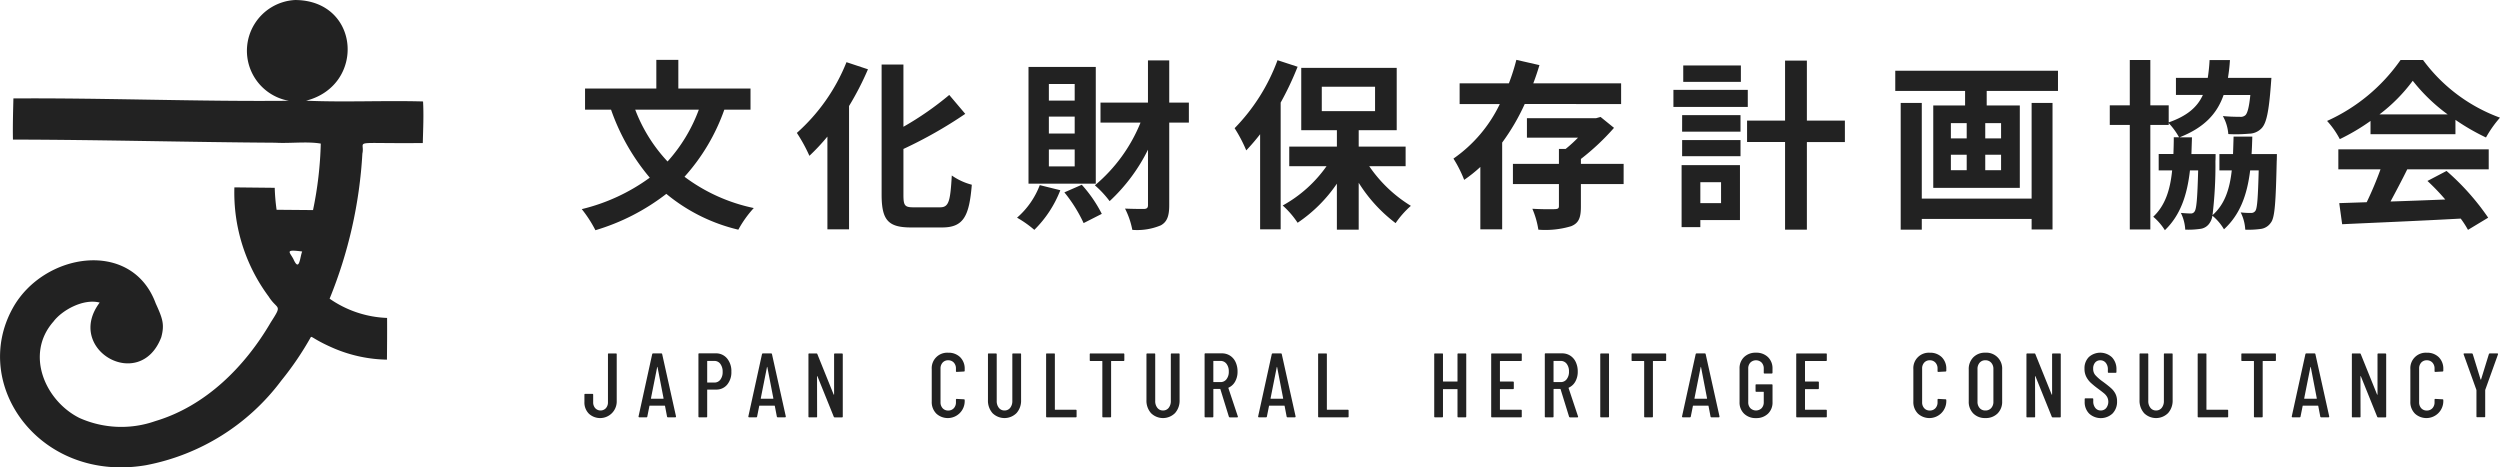 <svg xmlns="http://www.w3.org/2000/svg" width="324.734" height="60.701" viewBox="0 0 324.734 60.701">
  <g id="site-logo" transform="translate(-1063.914 -226.693)">
    <g id="site-logo-2" data-name="site-logo">
      <g id="文化財保存計画協会" transform="translate(1139.481 234.466)" style="isolation: isolate">
        <g id="グループ_2400" data-name="グループ 2400" transform="translate(0 0)" style="isolation: isolate">
          <path id="パス_2577" data-name="パス 2577" d="M1250.956,250.5a25.787,25.787,0,0,1-5.172,8.715,22.708,22.708,0,0,0,9,4.063,14.236,14.236,0,0,0-2.008,2.811,22.927,22.927,0,0,1-9.353-4.653,28.056,28.056,0,0,1-9.211,4.723,15.9,15.9,0,0,0-1.772-2.74,24.849,24.849,0,0,0,8.834-4.086,27.941,27.941,0,0,1-5.031-8.834h-3.377v-2.74h9.259v-3.732h2.858v3.732h9.376v2.74Zm-11.573,0a20.4,20.4,0,0,0,4.2,6.731,20.746,20.746,0,0,0,4.062-6.731Z" transform="translate(-1232.439 -244.028)" fill="#222"/>
          <path id="パス_2578" data-name="パス 2578" d="M1303.983,245.634a38,38,0,0,1-2.457,4.771v16.014h-2.81V254.373a26.774,26.774,0,0,1-2.339,2.5,20.612,20.612,0,0,0-1.63-2.976,24.4,24.4,0,0,0,6.448-9.188Zm9.377,17.927c1.133,0,1.323-.8,1.512-4.133a8.1,8.1,0,0,0,2.6,1.2c-.331,4.062-1.063,5.55-3.85,5.55h-4.039c-2.976,0-3.826-.945-3.826-4.275V245.02h2.834V253.1a40.15,40.15,0,0,0,5.952-4.133l2.078,2.456a57.149,57.149,0,0,1-8.03,4.558v5.952c0,1.394.165,1.629,1.3,1.629Z" transform="translate(-1266.808 -244.406)" fill="#222"/>
          <path id="パス_2579" data-name="パス 2579" d="M1364.153,261.051a14.688,14.688,0,0,1-3.377,5.149,14.144,14.144,0,0,0-2.244-1.582,10.551,10.551,0,0,0,2.952-4.228Zm4.606-.85h-8.739V245.037h8.739Zm-2.74-12.943h-3.354v2.149h3.354Zm0,4.228h-3.354v2.2h3.354Zm0,4.275h-3.354v2.2h3.354Zm.921,4.582a17.169,17.169,0,0,1,2.6,3.779l-2.361,1.2a18.653,18.653,0,0,0-2.5-3.992Zm13.912-8.078H1378.3v10.723c0,1.417-.283,2.173-1.087,2.622a7.943,7.943,0,0,1-3.708.591,10.36,10.36,0,0,0-.945-2.763c1.087.047,2.126.047,2.481.047.354-.023.5-.142.5-.5v-7.2a22.99,22.99,0,0,1-4.984,6.684,13.2,13.2,0,0,0-1.913-2.055,20.791,20.791,0,0,0,5.928-8.148h-5.2v-2.6h6.165v-5.479h2.763v5.479h2.551Z" transform="translate(-1301.991 -244.116)" fill="#222"/>
          <path id="パス_2580" data-name="パス 2580" d="M1429.75,244.984a39.42,39.42,0,0,1-2.2,4.653V266.1h-2.669V253.747a27.075,27.075,0,0,1-1.8,2.1,18.814,18.814,0,0,0-1.512-2.882,24.906,24.906,0,0,0,5.574-8.833Zm9.306,12.919a17.768,17.768,0,0,0,5.408,5.149,11.969,11.969,0,0,0-1.984,2.244,19.515,19.515,0,0,1-4.794-5.244v6.094h-2.834v-5.975a18.963,18.963,0,0,1-5.1,5.078,11.6,11.6,0,0,0-1.937-2.244,16.964,16.964,0,0,0,5.692-5.1h-4.842v-2.551h6.189v-2.125h-4.63v-8.1h12.4v8.1h-4.937v2.125h6.094V257.9Zm-6.165-7.157h6.92v-3.165h-6.92Z" transform="translate(-1336.767 -244.086)" fill="#222"/>
          <path id="パス_2581" data-name="パス 2581" d="M1494.2,249.768a27.838,27.838,0,0,1-2.928,5.007v11.266h-2.835v-8.1a18.158,18.158,0,0,1-2.1,1.677,15.983,15.983,0,0,0-1.394-2.763,18.172,18.172,0,0,0,6.023-7.086h-5.22v-2.693h6.4a26.711,26.711,0,0,0,.969-3.047l3,.685c-.236.779-.5,1.582-.8,2.362h11.408v2.693Zm12.848,10.392h-5.55v2.929c0,1.417-.26,2.149-1.275,2.551a11.566,11.566,0,0,1-4.251.448,11.127,11.127,0,0,0-.78-2.716c1.181.071,2.575.071,2.953.047s.5-.094.5-.4V260.16h-5.976v-2.622h5.976V255.6h.874a18.316,18.316,0,0,0,1.606-1.465h-6.637V251.61h8.975l.59-.165,1.747,1.417a30.538,30.538,0,0,1-4.3,4.039v.638h5.55Z" transform="translate(-1371.717 -244.028)" fill="#222"/>
          <path id="パス_2582" data-name="パス 2582" d="M1558.33,250.262h-9.66v-2.221h9.66Zm-1.016,14.691h-5.148v.921h-2.433V257.82h7.582Zm-7.51-13.628h7.581v2.149H1549.8Zm0,3.236h7.581v2.1H1549.8Zm7.629-7.558h-7.487v-2.126h7.487Zm-5.267,13.038v2.716h2.692V260.04Zm18.777-5.22h-4.937V266.2h-2.834V254.82h-4.936v-2.787h4.936v-7.794h2.834v7.794h4.937Z" transform="translate(-1406.871 -244.144)" fill="#222"/>
          <path id="パス_2583" data-name="パス 2583" d="M1634.067,247.188v2.622h-9.259v1.89h4.3v10.7h-11.242V251.7H1622v-1.89h-9.069v-2.622Zm-3.425,4.181h2.716v16.439h-2.716v-1.37h-14.266v1.394h-2.74V251.369h2.74v12.423h14.266Zm-10.487,4.606h2.055V253.99h-2.055Zm0,4.133h2.055V258.1h-2.055Zm6.519-6.118h-2.055v1.984h2.055Zm0,4.11h-2.055v2.008h2.055Z" transform="translate(-1442.315 -245.771)" fill="#222"/>
          <path id="パス_2584" data-name="パス 2584" d="M1696.783,256.292s0,.661-.023.945c-.118,5.243-.237,7.322-.756,7.96a1.859,1.859,0,0,1-1.346.827,11.671,11.671,0,0,1-1.984.094,5.651,5.651,0,0,0-.591-2.244,10.772,10.772,0,0,0,1.346.071.646.646,0,0,0,.567-.283c.236-.354.33-1.677.425-5.243h-1.11c-.4,3.259-1.346,5.763-3.4,7.652a6.643,6.643,0,0,0-1.511-1.772,2.044,2.044,0,0,1-.331.921,1.68,1.68,0,0,1-1.3.8,10.912,10.912,0,0,1-1.889.094,5.6,5.6,0,0,0-.567-2.173c.567.047.968.071,1.251.071a.542.542,0,0,0,.543-.283c.236-.354.354-1.7.449-5.314h-1.063c-.378,3.307-1.275,5.857-3.26,7.77a7.513,7.513,0,0,0-1.511-1.748c1.535-1.441,2.2-3.448,2.456-6.023h-1.748v-2.126h1.914c.023-.685.047-1.417.047-2.173h.685a9.214,9.214,0,0,0-1.345-1.842v.236h-2.386v13.581h-2.669V252.513h-2.6v-2.551h2.6v-5.881h2.669v5.881h2.386v2.22c2.432-.851,3.732-2.008,4.44-3.567h-3.5V246.4h4.133a21.884,21.884,0,0,0,.236-2.315h2.646a22.29,22.29,0,0,1-.26,2.315h5.645l-.071.945c-.26,3.4-.567,4.913-1.181,5.574a2.3,2.3,0,0,1-1.677.732,18.26,18.26,0,0,1-2.669.047,5.61,5.61,0,0,0-.708-2.338,21.625,21.625,0,0,0,2.2.095.913.913,0,0,0,.732-.213c.26-.26.473-.992.638-2.622h-3.472c-.851,2.433-2.5,4.228-5.716,5.5h1.606c-.024.756-.048,1.488-.071,2.173h3.141s0,.638-.023.921a54.512,54.512,0,0,1-.378,7.015c1.558-1.37,2.22-3.306,2.5-5.81h-1.606v-2.126h1.771q.036-1.063.071-2.268h2.433c-.024.78-.047,1.535-.095,2.268Z" transform="translate(-1476.597 -244.057)" fill="#222"/>
          <path id="パス_2585" data-name="パス 2585" d="M1743.663,251.994a27.276,27.276,0,0,1-3.991,2.362,10.955,10.955,0,0,0-1.654-2.362,23.3,23.3,0,0,0,9.542-7.913h2.928a21.605,21.605,0,0,0,9.991,7.487,14.55,14.55,0,0,0-1.818,2.575,28.592,28.592,0,0,1-3.968-2.291v1.866h-11.031Zm-4.18,3.684h19.533v2.6h-10.582c-.685,1.393-1.465,2.858-2.173,4.18,2.268-.071,4.7-.165,7.11-.26a28.124,28.124,0,0,0-2.314-2.409l2.479-1.3a31.755,31.755,0,0,1,5.409,6.07l-2.622,1.582a12.611,12.611,0,0,0-.945-1.464c-5.55.307-11.384.543-15.4.732l-.378-2.74,3.567-.118a45.58,45.58,0,0,0,1.795-4.275h-5.48Zm14.2-4.535a22.987,22.987,0,0,1-4.535-4.369,21.462,21.462,0,0,1-4.323,4.369Z" transform="translate(-1511.314 -244.057)" fill="#222"/>
        </g>
      </g>
      <g id="グループ_2015" data-name="グループ 2015" transform="translate(1063.914 226.693)">
        <g id="グループ_2014" data-name="グループ 2014">
          <path id="パス_2130" data-name="パス 2130" d="M1103.672,239.772c5.036.222,10.111-.043,15.194.1.1,1.774.011,3.587-.034,5.4-9.725.1-7.438-.465-7.848,1.375a58.62,58.62,0,0,1-4.255,18.843,13.921,13.921,0,0,0,7.465,2.5c.011,1.806,0,3.612-.019,5.419a18.368,18.368,0,0,1-6.787-1.427c-2.583-1.1-2.976-1.667-3.1-1.5a40,40,0,0,1-3.826,5.636,28.627,28.627,0,0,1-17.578,11c-13.687,2.346-22.871-10.347-17.32-20.389,3.991-7.236,15.481-9.059,18.576-.625.9,1.966,1.168,2.736.722,4.393-2.752,7.224-12.576,1.589-8-4.5-2.109-.556-4.885.981-6,2.463-3.743,4.239-1.075,10.315,3.379,12.528a13.319,13.319,0,0,0,9.856.4c6.517-1.945,11.619-7.042,15-12.842,1.559-2.421.863-1.52-.285-3.334a22.631,22.631,0,0,1-4.453-14.18l5.24.056a25.9,25.9,0,0,0,.243,2.853l4.732.04a47.812,47.812,0,0,0,1.006-8.637c-1.819-.306-3.982,0-5.914-.113-11.366-.071-22.7-.387-34.07-.406-.035-1.806.018-3.579.06-5.346,11.929-.075,23.852.417,35.778.306a6.6,6.6,0,0,1,.821-13.09C1110.719,226.743,1111.43,237.791,1103.672,239.772Zm-.506,19.589c-2.295-.3-1.646.037-1.146.973.795,1.8.849-.265,1.145-.973Z" transform="translate(-1063.914 -226.693)" fill="#222"/>
        </g>
      </g>
      <g id="JAPAN_CULTURAL_HERITAGE_CONSULTANCY" data-name="JAPAN CULTURAL HERITAGE CONSULTANCY" transform="translate(1139.826 272.507)" style="isolation: isolate">
        <g id="グループ_2401" data-name="グループ 2401" transform="translate(0)" style="isolation: isolate">
          <path id="パス_2586" data-name="パス 2586" d="M1233.783,336.894a2.045,2.045,0,0,1-.575-1.512v-.937a.1.1,0,0,1,.119-.118h.9a.1.1,0,0,1,.118.118v.961a1.127,1.127,0,0,0,.267.777.947.947,0,0,0,1.387,0,1.13,1.13,0,0,0,.267-.777v-6.213a.1.1,0,0,1,.119-.118h.9a.1.1,0,0,1,.119.118v6.189a2.157,2.157,0,0,1-3.623,1.512Z" transform="translate(-1233.208 -328.979)" fill="#222"/>
          <path id="パス_2587" data-name="パス 2587" d="M1252.584,337.267l-.261-1.364a.041.041,0,0,0-.017-.036.077.077,0,0,0-.041-.012h-1.909a.075.075,0,0,0-.041.012.041.041,0,0,0-.018.036l-.273,1.364a.113.113,0,0,1-.13.106h-.9a.108.108,0,0,1-.089-.035.107.107,0,0,1-.018-.095l1.767-8.063a.122.122,0,0,1,.13-.107h1.043a.113.113,0,0,1,.13.107l1.791,8.063v.024a.094.094,0,0,1-.106.106h-.925A.122.122,0,0,1,1252.584,337.267Zm-2.052-2.312h1.565c.024,0,.036-.016.036-.047l-.783-4.055c-.008-.024-.016-.035-.024-.035s-.016.012-.024.035l-.806,4.055C1250.5,334.939,1250.508,334.955,1250.532,334.955Z" transform="translate(-1241.853 -328.979)" fill="#222"/>
          <path id="パス_2588" data-name="パス 2588" d="M1269.951,329.706a2.559,2.559,0,0,1,.563,1.725,2.508,2.508,0,0,1-.546,1.683,1.792,1.792,0,0,1-1.434.64h-1.115a.042.042,0,0,0-.047.048v3.438a.1.1,0,0,1-.118.118h-.9a.1.1,0,0,1-.119-.118v-8.074a.1.1,0,0,1,.119-.118h2.122A1.848,1.848,0,0,1,1269.951,329.706Zm-.871,2.763a1.588,1.588,0,0,0,.3-1.013,1.662,1.662,0,0,0-.3-1.038.94.94,0,0,0-.782-.385h-.878a.042.042,0,0,0-.047.047v2.715a.042.042,0,0,0,.047.048h.878A.95.95,0,0,0,1269.08,332.468Z" transform="translate(-1251.425 -328.965)" fill="#222"/>
          <path id="パス_2589" data-name="パス 2589" d="M1284.393,337.267l-.262-1.364a.04.04,0,0,0-.018-.036.074.074,0,0,0-.041-.012h-1.909a.074.074,0,0,0-.041.012.041.041,0,0,0-.018.036l-.272,1.364a.113.113,0,0,1-.13.106h-.9a.109.109,0,0,1-.089-.035.107.107,0,0,1-.018-.095l1.767-8.063a.122.122,0,0,1,.13-.107h1.043a.113.113,0,0,1,.13.107l1.79,8.063v.024a.094.094,0,0,1-.106.106h-.925A.121.121,0,0,1,1284.393,337.267Zm-2.052-2.312h1.565c.024,0,.036-.016.036-.047l-.783-4.055c-.008-.024-.016-.035-.024-.035s-.016.012-.023.035l-.807,4.055C1282.306,334.939,1282.318,334.955,1282.342,334.955Z" transform="translate(-1259.399 -328.979)" fill="#222"/>
          <path id="パス_2590" data-name="パス 2590" d="M1298.1,337.255v-8.063a.1.1,0,0,1,.119-.118h.912a.131.131,0,0,1,.131.1l2.11,5.229c.008.023.019.034.036.029s.024-.017.024-.041v-5.193a.1.1,0,0,1,.118-.118h.89a.105.105,0,0,1,.119.118v8.063a.1.1,0,0,1-.119.118h-.925a.13.13,0,0,1-.13-.095l-2.111-5.229c-.008-.024-.019-.035-.035-.035s-.024.012-.024.035l.011,5.205a.1.1,0,0,1-.119.118h-.889A.1.1,0,0,1,1298.1,337.255Z" transform="translate(-1269 -328.979)" fill="#222"/>
          <path id="パス_2591" data-name="パス 2591" d="M1334.406,336.765a2.105,2.105,0,0,1-.587-1.559V331a2.008,2.008,0,0,1,2.134-2.134,2.122,2.122,0,0,1,1.56.581A2.088,2.088,0,0,1,1338.1,331v.19a.105.105,0,0,1-.119.119l-.9.048a.1.1,0,0,1-.118-.119v-.309a1.1,1.1,0,0,0-.278-.782.955.955,0,0,0-.729-.3.935.935,0,0,0-.723.3,1.11,1.11,0,0,0-.273.782v4.363a1.11,1.11,0,0,0,.273.782.935.935,0,0,0,.723.3.954.954,0,0,0,.729-.3,1.1,1.1,0,0,0,.278-.782v-.308a.1.1,0,0,1,.118-.119l.9.048a.105.105,0,0,1,.119.118v.178a2.2,2.2,0,0,1-3.694,1.559Z" transform="translate(-1288.704 -328.863)" fill="#222"/>
          <path id="パス_2592" data-name="パス 2592" d="M1350.694,336.822a2.432,2.432,0,0,1-.587-1.7v-5.929a.1.1,0,0,1,.119-.118h.9a.105.105,0,0,1,.119.118v6.047a1.388,1.388,0,0,0,.278.9.893.893,0,0,0,.729.343.907.907,0,0,0,.742-.343,1.39,1.39,0,0,0,.278-.9v-6.047a.1.1,0,0,1,.119-.118h.9a.1.1,0,0,1,.118.118v5.929a2.417,2.417,0,0,1-.592,1.7,2.212,2.212,0,0,1-3.125,0Z" transform="translate(-1297.689 -328.979)" fill="#222"/>
          <path id="パス_2593" data-name="パス 2593" d="M1366.951,337.255v-8.063a.1.1,0,0,1,.118-.118h.9a.1.1,0,0,1,.119.118v7.15a.042.042,0,0,0,.048.048h2.655a.1.1,0,0,1,.119.118v.747a.1.1,0,0,1-.119.118h-3.723A.1.1,0,0,1,1366.951,337.255Z" transform="translate(-1306.98 -328.979)" fill="#222"/>
          <path id="パス_2594" data-name="パス 2594" d="M1384.084,329.192v.747a.105.105,0,0,1-.119.119h-1.553a.042.042,0,0,0-.047.047v7.15a.1.1,0,0,1-.119.118h-.9a.1.1,0,0,1-.119-.118v-7.15a.042.042,0,0,0-.047-.047h-1.47a.1.1,0,0,1-.119-.119v-.747a.1.1,0,0,1,.119-.118h4.256A.105.105,0,0,1,1384.084,329.192Z" transform="translate(-1313.952 -328.979)" fill="#222"/>
          <path id="パス_2595" data-name="パス 2595" d="M1396.6,336.822a2.434,2.434,0,0,1-.587-1.7v-5.929a.105.105,0,0,1,.119-.118h.9a.1.1,0,0,1,.119.118v6.047a1.386,1.386,0,0,0,.279.9.892.892,0,0,0,.729.343.907.907,0,0,0,.742-.343,1.39,1.39,0,0,0,.278-.9v-6.047a.105.105,0,0,1,.119-.118h.9a.1.1,0,0,1,.119.118v5.929a2.418,2.418,0,0,1-.593,1.7,2.212,2.212,0,0,1-3.125,0Z" transform="translate(-1323.008 -328.979)" fill="#222"/>
          <path id="パス_2596" data-name="パス 2596" d="M1416.007,337.265l-1.1-3.557a.046.046,0,0,0-.048-.035h-.818a.042.042,0,0,0-.048.047v3.521a.1.1,0,0,1-.118.118h-.9a.1.1,0,0,1-.119-.118v-8.074a.1.1,0,0,1,.119-.118h2.122a1.931,1.931,0,0,1,1.067.3,1.962,1.962,0,0,1,.717.836,2.839,2.839,0,0,1,.255,1.227,2.575,2.575,0,0,1-.314,1.3,1.807,1.807,0,0,1-.848.788.067.067,0,0,0-.024.071l1.222,3.664.011.047c0,.056-.035.083-.107.083h-.925A.138.138,0,0,1,1416.007,337.265Zm-2.016-7.185v2.656a.042.042,0,0,0,.048.047h.878a.951.951,0,0,0,.782-.373,1.548,1.548,0,0,0,.3-.99,1.589,1.589,0,0,0-.3-1.014.95.95,0,0,0-.782-.373h-.878A.042.042,0,0,0,1413.991,330.079Z" transform="translate(-1332.299 -328.965)" fill="#222"/>
          <path id="パス_2597" data-name="パス 2597" d="M1432.069,337.267l-.261-1.364a.04.04,0,0,0-.018-.036.075.075,0,0,0-.041-.012h-1.909a.074.074,0,0,0-.042.012.041.041,0,0,0-.018.036l-.273,1.364c-.007.071-.051.106-.13.106h-.9a.109.109,0,0,1-.089-.035.106.106,0,0,1-.018-.095l1.766-8.063a.123.123,0,0,1,.131-.107h1.043a.114.114,0,0,1,.131.107l1.79,8.063v.024a.094.094,0,0,1-.106.106h-.925A.121.121,0,0,1,1432.069,337.267Zm-2.052-2.312h1.565c.024,0,.036-.016.036-.047l-.783-4.055c-.008-.024-.016-.035-.024-.035s-.016.012-.023.035l-.807,4.055C1429.982,334.939,1429.994,334.955,1430.018,334.955Z" transform="translate(-1340.856 -328.979)" fill="#222"/>
          <path id="パス_2598" data-name="パス 2598" d="M1445.747,337.255v-8.063a.1.1,0,0,1,.118-.118h.9a.1.1,0,0,1,.119.118v7.15a.042.042,0,0,0,.048.048h2.656a.1.1,0,0,1,.119.118v.747a.1.1,0,0,1-.119.118h-3.723A.1.1,0,0,1,1445.747,337.255Z" transform="translate(-1350.444 -328.979)" fill="#222"/>
          <path id="パス_2599" data-name="パス 2599" d="M1482.521,329.074h.9a.1.1,0,0,1,.118.118v8.063a.1.1,0,0,1-.118.118h-.9a.1.1,0,0,1-.118-.118v-3.5a.042.042,0,0,0-.048-.048h-1.791a.042.042,0,0,0-.047.048v3.5a.1.1,0,0,1-.119.118h-.9a.1.1,0,0,1-.118-.118v-8.063a.1.1,0,0,1,.118-.118h.9a.1.1,0,0,1,.119.118v3.486a.042.042,0,0,0,.047.048h1.791a.042.042,0,0,0,.048-.048v-3.486A.1.1,0,0,1,1482.521,329.074Z" transform="translate(-1368.995 -328.979)" fill="#222"/>
          <path id="パス_2600" data-name="パス 2600" d="M1499.733,330.058h-2.668a.042.042,0,0,0-.048.047v2.573a.042.042,0,0,0,.048.048h1.636a.105.105,0,0,1,.119.119v.747a.105.105,0,0,1-.119.118h-1.636a.042.042,0,0,0-.048.048v2.585a.042.042,0,0,0,.048.048h2.668a.1.1,0,0,1,.119.118v.747a.1.1,0,0,1-.119.118H1496a.1.1,0,0,1-.119-.118v-8.063a.1.1,0,0,1,.119-.118h3.734a.1.1,0,0,1,.119.118v.747A.1.1,0,0,1,1499.733,330.058Z" transform="translate(-1378.097 -328.979)" fill="#222"/>
          <path id="パス_2601" data-name="パス 2601" d="M1514.555,337.265l-1.1-3.557a.046.046,0,0,0-.047-.035h-.818a.042.042,0,0,0-.047.047v3.521a.1.1,0,0,1-.119.118h-.9a.1.1,0,0,1-.118-.118v-8.074a.1.1,0,0,1,.118-.118h2.122a1.933,1.933,0,0,1,1.067.3,1.96,1.96,0,0,1,.717.836,2.832,2.832,0,0,1,.255,1.227,2.571,2.571,0,0,1-.314,1.3,1.81,1.81,0,0,1-.847.788.067.067,0,0,0-.024.071l1.221,3.664.012.047c0,.056-.036.083-.107.083h-.924A.138.138,0,0,1,1514.555,337.265Zm-2.015-7.185v2.656a.042.042,0,0,0,.047.047h.877a.952.952,0,0,0,.783-.373,1.546,1.546,0,0,0,.3-.99,1.586,1.586,0,0,0-.3-1.014.951.951,0,0,0-.783-.373h-.877A.042.042,0,0,0,1512.539,330.079Z" transform="translate(-1386.658 -328.965)" fill="#222"/>
          <path id="パス_2602" data-name="パス 2602" d="M1527.477,337.255v-8.063a.105.105,0,0,1,.119-.118h.9a.1.1,0,0,1,.119.118v8.063a.1.1,0,0,1-.119.118h-.9A.1.1,0,0,1,1527.477,337.255Z" transform="translate(-1395.526 -328.979)" fill="#222"/>
          <path id="パス_2603" data-name="パス 2603" d="M1541.04,329.192v.747a.105.105,0,0,1-.119.119h-1.553a.042.042,0,0,0-.048.047v7.15a.1.1,0,0,1-.118.118h-.9a.1.1,0,0,1-.119-.118v-7.15a.042.042,0,0,0-.047-.047h-1.47a.1.1,0,0,1-.119-.119v-.747a.1.1,0,0,1,.119-.118h4.256A.105.105,0,0,1,1541.04,329.192Z" transform="translate(-1400.528 -328.979)" fill="#222"/>
          <path id="パス_2604" data-name="パス 2604" d="M1554.864,337.267l-.261-1.364a.041.041,0,0,0-.018-.036.077.077,0,0,0-.042-.012h-1.909a.073.073,0,0,0-.042.012.041.041,0,0,0-.018.036l-.273,1.364c-.008.071-.051.106-.13.106h-.9a.11.11,0,0,1-.089-.035.107.107,0,0,1-.017-.095l1.767-8.063a.122.122,0,0,1,.13-.107h1.044a.113.113,0,0,1,.13.107l1.791,8.063v.024a.094.094,0,0,1-.107.106h-.925A.121.121,0,0,1,1554.864,337.267Zm-2.051-2.312h1.565c.023,0,.035-.016.035-.047l-.782-4.055c-.008-.024-.016-.035-.024-.035s-.016.012-.024.035l-.807,4.055C1552.777,334.939,1552.789,334.955,1552.813,334.955Z" transform="translate(-1408.589 -328.979)" fill="#222"/>
          <path id="パス_2605" data-name="パス 2605" d="M1568.414,336.783a2,2,0,0,1-.587-1.506v-4.34a2,2,0,0,1,.587-1.506,2.128,2.128,0,0,1,1.547-.569,2.15,2.15,0,0,1,1.553.569,2.006,2.006,0,0,1,.593,1.517v.5a.105.105,0,0,1-.118.119h-.9a.1.1,0,0,1-.118-.119v-.522a1.1,1.1,0,0,0-.279-.782,1.044,1.044,0,0,0-1.458,0,1.094,1.094,0,0,0-.279.782v4.363a1.094,1.094,0,0,0,.279.782,1.045,1.045,0,0,0,1.458,0,1.1,1.1,0,0,0,.279-.782v-1.3a.042.042,0,0,0-.048-.047h-.9a.1.1,0,0,1-.118-.119v-.735a.1.1,0,0,1,.118-.118h1.969a.1.1,0,0,1,.118.118v2.194a1.991,1.991,0,0,1-.593,1.506,2.15,2.15,0,0,1-1.553.569A2.128,2.128,0,0,1,1568.414,336.783Z" transform="translate(-1417.782 -328.863)" fill="#222"/>
          <path id="パス_2606" data-name="パス 2606" d="M1588.1,330.058h-2.667a.042.042,0,0,0-.047.047v2.573a.042.042,0,0,0,.047.048h1.636a.105.105,0,0,1,.119.119v.747a.105.105,0,0,1-.119.118h-1.636a.042.042,0,0,0-.047.048v2.585a.042.042,0,0,0,.047.048h2.667a.1.1,0,0,1,.119.118v.747a.1.1,0,0,1-.119.118h-3.734a.1.1,0,0,1-.119-.118v-8.063a.1.1,0,0,1,.119-.118h3.734a.1.1,0,0,1,.119.118v.747A.105.105,0,0,1,1588.1,330.058Z" transform="translate(-1426.84 -328.979)" fill="#222"/>
          <path id="パス_2607" data-name="パス 2607" d="M1618.759,336.765a2.106,2.106,0,0,1-.587-1.559V331a2.008,2.008,0,0,1,2.135-2.134,2.121,2.121,0,0,1,1.559.581,2.087,2.087,0,0,1,.587,1.553v.19a.105.105,0,0,1-.119.119l-.9.048a.1.1,0,0,1-.118-.119v-.309a1.1,1.1,0,0,0-.279-.782.954.954,0,0,0-.729-.3.936.936,0,0,0-.723.3,1.109,1.109,0,0,0-.273.782v4.363a1.109,1.109,0,0,0,.273.782.936.936,0,0,0,.723.3.954.954,0,0,0,.729-.3,1.1,1.1,0,0,0,.279-.782v-.308a.1.1,0,0,1,.118-.119l.9.048a.105.105,0,0,1,.119.118v.178a2.2,2.2,0,0,1-3.694,1.559Z" transform="translate(-1445.552 -328.863)" fill="#222"/>
          <path id="パス_2608" data-name="パス 2608" d="M1634.814,336.759a2.131,2.131,0,0,1-.594-1.577v-4.138a2.152,2.152,0,0,1,.594-1.583,2.1,2.1,0,0,1,1.565-.6,2.057,2.057,0,0,1,2.182,2.182v4.138a2.12,2.12,0,0,1-.6,1.577,2.152,2.152,0,0,1-1.583.593A2.113,2.113,0,0,1,1634.814,336.759Zm2.323-.705a1.178,1.178,0,0,0,.286-.824v-4.245a1.179,1.179,0,0,0-.286-.824.973.973,0,0,0-.759-.314.94.94,0,0,0-.741.314,1.2,1.2,0,0,0-.279.824v4.245a1.2,1.2,0,0,0,.279.824.94.94,0,0,0,.741.314A.972.972,0,0,0,1637.138,336.054Z" transform="translate(-1454.405 -328.863)" fill="#222"/>
          <path id="パス_2609" data-name="パス 2609" d="M1650.933,337.255v-8.063a.105.105,0,0,1,.119-.118h.913a.131.131,0,0,1,.131.1l2.11,5.229c.008.023.02.034.036.029s.023-.017.023-.041v-5.193a.1.1,0,0,1,.119-.118h.889a.1.1,0,0,1,.119.118v8.063a.1.1,0,0,1-.119.118h-.925a.13.13,0,0,1-.13-.095l-2.11-5.229c-.008-.024-.02-.035-.035-.035s-.024.012-.024.035l.012,5.205a.1.1,0,0,1-.119.118h-.889A.1.1,0,0,1,1650.933,337.255Z" transform="translate(-1463.623 -328.979)" fill="#222"/>
          <path id="パス_2610" data-name="パス 2610" d="M1668.349,336.765a2.1,2.1,0,0,1-.575-1.535v-.32a.1.1,0,0,1,.119-.118h.877a.1.1,0,0,1,.118.118v.261a1.314,1.314,0,0,0,.273.871.871.871,0,0,0,.7.326.9.9,0,0,0,.705-.314,1.338,1.338,0,0,0,.13-1.429,1.77,1.77,0,0,0-.391-.469q-.244-.207-.788-.611a11.549,11.549,0,0,1-.949-.771,2.857,2.857,0,0,1-.581-.77,2.23,2.23,0,0,1-.237-1.056,2.045,2.045,0,0,1,.569-1.523,2.227,2.227,0,0,1,3.006.041,2.21,2.21,0,0,1,.575,1.589v.3a.1.1,0,0,1-.119.118h-.877a.1.1,0,0,1-.119-.118v-.32a1.3,1.3,0,0,0-.273-.86.884.884,0,0,0-.711-.326.849.849,0,0,0-.67.291,1.191,1.191,0,0,0-.255.812,1.24,1.24,0,0,0,.261.8,5.733,5.733,0,0,0,1,.872q.723.533,1.085.865a2.482,2.482,0,0,1,.557.729,2.114,2.114,0,0,1,.2.943,2.179,2.179,0,0,1-.587,1.6,2.239,2.239,0,0,1-3.035.012Z" transform="translate(-1472.899 -328.863)" fill="#222"/>
          <path id="パス_2611" data-name="パス 2611" d="M1684.281,336.822a2.432,2.432,0,0,1-.587-1.7v-5.929a.1.1,0,0,1,.118-.118h.9a.1.1,0,0,1,.118.118v6.047a1.386,1.386,0,0,0,.279.9.893.893,0,0,0,.729.343.908.908,0,0,0,.741-.343,1.39,1.39,0,0,0,.278-.9v-6.047a.1.1,0,0,1,.118-.118h.9a.1.1,0,0,1,.119.118v5.929a2.415,2.415,0,0,1-.593,1.7,2.211,2.211,0,0,1-3.124,0Z" transform="translate(-1481.694 -328.979)" fill="#222"/>
          <path id="パス_2612" data-name="パス 2612" d="M1700.537,337.255v-8.063a.1.1,0,0,1,.119-.118h.9a.1.1,0,0,1,.118.118v7.15a.042.042,0,0,0,.048.048h2.656a.1.1,0,0,1,.119.118v.747a.1.1,0,0,1-.119.118h-3.723A.1.1,0,0,1,1700.537,337.255Z" transform="translate(-1490.984 -328.979)" fill="#222"/>
          <path id="パス_2613" data-name="パス 2613" d="M1717.671,329.192v.747a.105.105,0,0,1-.119.119H1716a.042.042,0,0,0-.047.047v7.15a.1.1,0,0,1-.118.118h-.9a.1.1,0,0,1-.118-.118v-7.15a.042.042,0,0,0-.047-.047h-1.47a.1.1,0,0,1-.119-.119v-.747a.1.1,0,0,1,.119-.118h4.256A.105.105,0,0,1,1717.671,329.192Z" transform="translate(-1497.957 -328.979)" fill="#222"/>
          <path id="パス_2614" data-name="パス 2614" d="M1731.494,337.267l-.261-1.364a.04.04,0,0,0-.018-.036.075.075,0,0,0-.041-.012h-1.909a.074.074,0,0,0-.042.012.041.041,0,0,0-.018.036l-.273,1.364q-.011.106-.131.106h-.9a.11.11,0,0,1-.089-.035.109.109,0,0,1-.018-.095l1.767-8.063a.122.122,0,0,1,.131-.107h1.043a.113.113,0,0,1,.13.107l1.79,8.063v.024a.094.094,0,0,1-.106.106h-.925A.122.122,0,0,1,1731.494,337.267Zm-2.052-2.312h1.565q.036,0,.036-.047l-.782-4.055c-.008-.024-.016-.035-.024-.035s-.016.012-.024.035l-.807,4.055C1729.407,334.939,1729.419,334.955,1729.442,334.955Z" transform="translate(-1506.018 -328.979)" fill="#222"/>
          <path id="パス_2615" data-name="パス 2615" d="M1745.2,337.255v-8.063a.1.1,0,0,1,.119-.118h.913a.131.131,0,0,1,.13.1l2.11,5.229c.008.023.019.034.036.029s.024-.017.024-.041v-5.193a.1.1,0,0,1,.118-.118h.889a.105.105,0,0,1,.119.118v8.063a.1.1,0,0,1-.119.118h-.925a.13.13,0,0,1-.13-.095l-2.11-5.229c-.008-.024-.02-.035-.035-.035s-.024.012-.024.035l.012,5.205a.1.1,0,0,1-.119.118h-.889A.1.1,0,0,1,1745.2,337.255Z" transform="translate(-1515.62 -328.979)" fill="#222"/>
          <path id="パス_2616" data-name="パス 2616" d="M1762.734,336.765a2.105,2.105,0,0,1-.587-1.559V331a2.008,2.008,0,0,1,2.134-2.134,2.122,2.122,0,0,1,1.559.581,2.088,2.088,0,0,1,.587,1.553v.19a.105.105,0,0,1-.119.119l-.9.048a.1.1,0,0,1-.118-.119v-.309a1.1,1.1,0,0,0-.279-.782.955.955,0,0,0-.729-.3.936.936,0,0,0-.723.3,1.11,1.11,0,0,0-.272.782v4.363a1.11,1.11,0,0,0,.272.782.936.936,0,0,0,.723.3.955.955,0,0,0,.729-.3,1.1,1.1,0,0,0,.279-.782v-.308a.1.1,0,0,1,.118-.119l.9.048a.105.105,0,0,1,.119.118v.178a2.2,2.2,0,0,1-3.694,1.559Z" transform="translate(-1524.969 -328.863)" fill="#222"/>
          <path id="パス_2617" data-name="パス 2617" d="M1779.234,337.243v-3.391l-.012-.059-1.648-4.589-.012-.048c0-.055.036-.083.107-.083h.948a.138.138,0,0,1,.142.1l1.008,3.272a.036.036,0,0,0,.035.024.039.039,0,0,0,.036-.024l1.007-3.272a.139.139,0,0,1,.142-.1h.949c.087,0,.118.043.094.13l-1.648,4.589-.011.059v3.391a.1.1,0,0,1-.119.118h-.9A.1.1,0,0,1,1779.234,337.243Z" transform="translate(-1533.471 -328.979)" fill="#222"/>
        </g>
      </g>
    </g>
  </g>
</svg>
